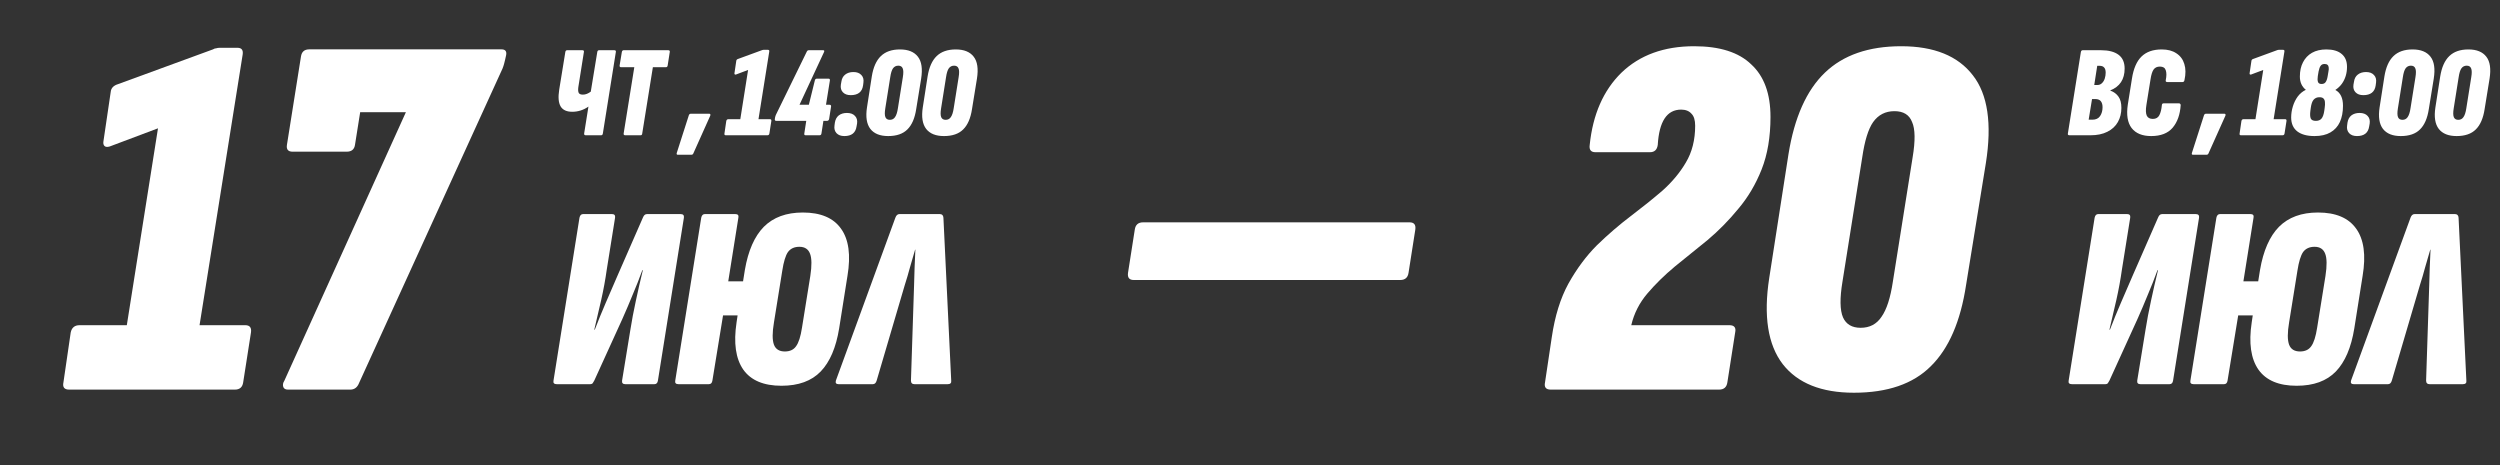<?xml version="1.0" encoding="UTF-8"?> <svg xmlns="http://www.w3.org/2000/svg" width="231" height="43" viewBox="0 0 231 43" fill="none"><rect x="0" y="0" width="231" height="43" fill="#333333" stroke="none"/><path d="M6.39 36C5.942 36 5.766 35.776 5.862 35.328L6.534 30.72C6.63 30.272 6.902 30.048 7.35 30.048H11.718L14.598 11.856L10.134 13.536C9.91 13.6 9.75 13.584 9.654 13.488C9.558 13.392 9.526 13.248 9.558 13.056L10.23 8.496C10.262 8.144 10.486 7.904 10.902 7.776L19.686 4.56C19.782 4.496 19.878 4.464 19.974 4.464C20.07 4.432 20.182 4.416 20.31 4.416H21.942C22.326 4.416 22.486 4.624 22.422 5.04L18.438 30.048H22.662C23.078 30.048 23.254 30.272 23.19 30.72L22.47 35.328C22.406 35.776 22.15 36 21.702 36H6.39ZM26.608 36C26.384 36 26.24 35.92 26.176 35.76C26.112 35.568 26.144 35.376 26.272 35.184L37.504 10.368H33.28L32.8 13.392C32.736 13.808 32.48 14.016 32.032 14.016H27.04C26.624 14.016 26.448 13.808 26.512 13.392L27.808 5.232C27.872 4.784 28.128 4.56 28.576 4.56H46.336C46.688 4.56 46.832 4.736 46.768 5.088L46.672 5.52C46.64 5.648 46.608 5.776 46.576 5.904C46.544 6.032 46.496 6.176 46.432 6.336L33.184 35.376C33.024 35.792 32.752 36 32.368 36H26.608Z" fill="white"></path><path d="M56.76 4.64C56.88 4.64 56.928 4.696 56.904 4.808L55.704 12.332C55.688 12.444 55.632 12.5 55.536 12.5H54.132C54.012 12.5 53.96 12.444 53.976 12.332L54.372 9.848C53.916 10.168 53.416 10.328 52.872 10.328C52.36 10.328 52.004 10.164 51.804 9.836C51.604 9.5 51.56 8.98 51.672 8.276L52.236 4.808C52.252 4.696 52.308 4.64 52.404 4.64H53.808C53.928 4.64 53.976 4.696 53.952 4.808L53.436 8.06C53.404 8.316 53.42 8.496 53.484 8.6C53.548 8.696 53.672 8.744 53.856 8.744C53.984 8.744 54.108 8.72 54.228 8.672C54.348 8.624 54.468 8.556 54.588 8.468L55.188 4.808C55.204 4.696 55.26 4.64 55.356 4.64H56.76ZM57.782 12.5C57.661 12.5 57.609 12.444 57.626 12.332L58.609 6.212H57.398C57.285 6.212 57.237 6.156 57.254 6.044L57.458 4.808C57.481 4.696 57.538 4.64 57.626 4.64H61.742C61.861 4.64 61.91 4.696 61.886 4.808L61.694 6.044C61.678 6.156 61.621 6.212 61.526 6.212H60.325L59.342 12.332C59.334 12.444 59.282 12.5 59.185 12.5H57.782Z" fill="white"></path><path d="M62.628 14.3C62.532 14.3 62.5 14.244 62.532 14.132L63.648 10.652C63.68 10.556 63.744 10.508 63.84 10.508H65.532C65.58 10.508 65.612 10.524 65.628 10.556C65.652 10.58 65.652 10.624 65.628 10.688L64.068 14.168C64.036 14.256 63.972 14.3 63.876 14.3H62.628Z" fill="white"></path><path d="M67.072 12.5C66.96 12.5 66.916 12.444 66.94 12.332L67.108 11.18C67.132 11.068 67.2 11.012 67.312 11.012H68.404L69.124 6.464L68.008 6.884C67.952 6.9 67.912 6.896 67.888 6.872C67.864 6.848 67.856 6.812 67.864 6.764L68.032 5.624C68.04 5.536 68.096 5.476 68.2 5.444L70.396 4.64C70.42 4.624 70.444 4.616 70.468 4.616C70.492 4.608 70.52 4.604 70.552 4.604H70.96C71.056 4.604 71.096 4.656 71.08 4.76L70.084 11.012H71.14C71.244 11.012 71.288 11.068 71.272 11.18L71.092 12.332C71.076 12.444 71.012 12.5 70.9 12.5H67.072ZM74.45 12.5C74.338 12.5 74.294 12.444 74.318 12.332L74.498 11.168H71.726C71.622 11.168 71.578 11.112 71.594 11L71.618 10.844C71.626 10.804 71.638 10.76 71.654 10.712C71.67 10.664 71.686 10.624 71.702 10.592L74.558 4.748C74.598 4.676 74.658 4.64 74.738 4.64H76.058C76.17 4.64 76.194 4.704 76.13 4.832L73.874 9.68H74.738L75.29 7.436C75.314 7.324 75.378 7.268 75.482 7.268H76.55C76.654 7.268 76.698 7.324 76.682 7.436L76.322 9.68H76.646C76.758 9.68 76.806 9.736 76.79 9.848L76.61 11C76.586 11.112 76.518 11.168 76.406 11.168H76.082L75.902 12.332C75.886 12.444 75.826 12.5 75.722 12.5H74.45ZM78.017 12.572C77.706 12.572 77.466 12.484 77.297 12.308C77.129 12.124 77.066 11.892 77.106 11.612L77.141 11.336C77.189 11.04 77.309 10.816 77.501 10.664C77.701 10.512 77.954 10.436 78.257 10.436C78.585 10.436 78.834 10.528 79.001 10.712C79.169 10.888 79.234 11.12 79.194 11.408L79.145 11.684C79.058 12.276 78.681 12.572 78.017 12.572ZM78.606 8.792C78.293 8.792 78.053 8.704 77.885 8.528C77.718 8.352 77.653 8.12 77.694 7.832L77.742 7.556C77.781 7.268 77.897 7.048 78.09 6.896C78.29 6.736 78.546 6.656 78.858 6.656C79.177 6.656 79.421 6.748 79.59 6.932C79.757 7.108 79.822 7.34 79.781 7.628L79.746 7.904C79.657 8.496 79.278 8.792 78.606 8.792ZM82.066 12.572C81.314 12.572 80.766 12.352 80.422 11.912C80.078 11.464 79.974 10.8 80.11 9.92L80.554 7.064C80.69 6.216 80.97 5.588 81.394 5.18C81.818 4.772 82.406 4.568 83.158 4.568C83.918 4.568 84.47 4.792 84.814 5.24C85.158 5.68 85.258 6.356 85.114 7.268L84.658 10.076C84.53 10.924 84.258 11.552 83.842 11.96C83.434 12.368 82.842 12.572 82.066 12.572ZM82.222 11.072C82.43 11.072 82.59 10.988 82.702 10.82C82.822 10.652 82.91 10.38 82.966 10.004L83.422 7.136C83.486 6.752 83.482 6.48 83.41 6.32C83.346 6.152 83.21 6.068 83.002 6.068C82.794 6.068 82.63 6.152 82.51 6.32C82.398 6.48 82.314 6.752 82.258 7.136L81.802 10.004C81.738 10.388 81.742 10.664 81.814 10.832C81.886 10.992 82.022 11.072 82.222 11.072ZM87.222 12.572C86.47 12.572 85.922 12.352 85.578 11.912C85.234 11.464 85.13 10.8 85.266 9.92L85.71 7.064C85.846 6.216 86.126 5.588 86.55 5.18C86.974 4.772 87.562 4.568 88.314 4.568C89.074 4.568 89.626 4.792 89.97 5.24C90.314 5.68 90.414 6.356 90.27 7.268L89.814 10.076C89.686 10.924 89.414 11.552 88.998 11.96C88.59 12.368 87.998 12.572 87.222 12.572ZM87.378 11.072C87.586 11.072 87.746 10.988 87.858 10.82C87.978 10.652 88.066 10.38 88.122 10.004L88.578 7.136C88.642 6.752 88.638 6.48 88.566 6.32C88.502 6.152 88.366 6.068 88.158 6.068C87.95 6.068 87.786 6.152 87.666 6.32C87.554 6.48 87.47 6.752 87.414 7.136L86.958 10.004C86.894 10.388 86.898 10.664 86.97 10.832C87.042 10.992 87.178 11.072 87.378 11.072Z" fill="white"></path><path d="M51.456 35.5C51.2 35.5 51.096 35.388 51.144 35.164L53.544 20.116C53.592 19.892 53.704 19.78 53.88 19.78H56.544C56.768 19.78 56.864 19.892 56.832 20.116L56.064 24.916C55.936 25.828 55.768 26.748 55.56 27.676C55.352 28.604 55.136 29.532 54.912 30.46H54.96C55.28 29.628 55.616 28.804 55.968 27.988C56.32 27.156 56.68 26.324 57.048 25.492L59.4 20.116C59.448 20.004 59.496 19.924 59.544 19.876C59.608 19.812 59.688 19.78 59.784 19.78H62.88C63.12 19.78 63.224 19.892 63.192 20.116L60.792 35.164C60.76 35.388 60.648 35.5 60.456 35.5H57.792C57.552 35.5 57.448 35.388 57.48 35.164L58.248 30.46C58.376 29.644 58.544 28.756 58.752 27.796C58.96 26.82 59.176 25.876 59.4 24.964H59.352C59.08 25.716 58.784 26.468 58.464 27.22C58.16 27.972 57.84 28.724 57.504 29.476L54.912 35.164C54.864 35.26 54.816 35.34 54.768 35.404C54.72 35.468 54.632 35.5 54.504 35.5H51.456ZM74.178 19.636C75.826 19.636 77.002 20.132 77.706 21.124C78.426 22.116 78.626 23.572 78.306 25.492L77.538 30.34C77.25 32.116 76.682 33.444 75.834 34.324C74.986 35.204 73.778 35.644 72.21 35.644C70.562 35.644 69.386 35.148 68.682 34.156C67.978 33.148 67.77 31.692 68.058 29.788L68.154 29.14H66.81L65.826 35.164C65.794 35.388 65.682 35.5 65.49 35.5H62.706C62.45 35.5 62.346 35.388 62.394 35.164L64.794 20.116C64.842 19.892 64.954 19.78 65.13 19.78H67.938C68.178 19.78 68.274 19.892 68.226 20.116L67.29 25.996H68.658L68.826 24.94C69.13 23.164 69.714 21.836 70.578 20.956C71.458 20.076 72.658 19.636 74.178 19.636ZM74.874 25.492C75.018 24.548 75.01 23.868 74.85 23.452C74.69 23.02 74.362 22.804 73.866 22.804C73.402 22.804 73.05 22.964 72.81 23.284C72.586 23.604 72.41 24.18 72.282 25.012L71.514 29.788C71.354 30.732 71.354 31.42 71.514 31.852C71.674 32.268 72.01 32.476 72.522 32.476C72.986 32.476 73.33 32.316 73.554 31.996C73.794 31.676 73.978 31.1 74.106 30.268L74.874 25.492ZM77.5 35.5C77.26 35.5 77.172 35.388 77.236 35.164L82.732 20.116C82.812 19.892 82.94 19.78 83.116 19.78H86.836C87.044 19.78 87.156 19.892 87.172 20.116L87.892 35.164C87.924 35.388 87.812 35.5 87.556 35.5H84.508C84.284 35.5 84.172 35.388 84.172 35.164L84.46 26.356C84.476 25.796 84.492 25.252 84.508 24.724C84.54 24.18 84.564 23.628 84.58 23.068H84.556C84.396 23.628 84.236 24.18 84.076 24.724C83.932 25.268 83.772 25.812 83.596 26.356L81.004 35.164C80.94 35.388 80.82 35.5 80.644 35.5H77.5Z" fill="white"></path><path d="M104.758 25.872C104.342 25.872 104.166 25.648 104.23 25.2L104.854 21.216C104.918 20.768 105.174 20.544 105.622 20.544H130.246C130.662 20.544 130.838 20.768 130.774 21.216L130.15 25.2C130.086 25.648 129.83 25.872 129.382 25.872H104.758Z" fill="white"></path><path d="M143.289 36C142.841 36 142.665 35.776 142.761 35.328L143.385 31.152C143.673 29.2 144.185 27.552 144.921 26.208C145.689 24.832 146.569 23.648 147.561 22.656C148.585 21.664 149.625 20.768 150.681 19.968C151.737 19.168 152.713 18.384 153.609 17.616C154.505 16.816 155.225 15.952 155.769 15.024C156.345 14.064 156.633 12.928 156.633 11.616C156.633 11.104 156.521 10.736 156.297 10.512C156.073 10.256 155.753 10.128 155.337 10.128C154.025 10.128 153.305 11.216 153.177 13.392C153.113 13.84 152.873 14.064 152.457 14.064H147.417C147.001 14.064 146.825 13.84 146.889 13.392C147.177 10.576 148.153 8.352 149.817 6.72C151.513 5.088 153.753 4.272 156.537 4.272C158.905 4.272 160.665 4.832 161.817 5.952C163.001 7.04 163.593 8.656 163.593 10.8C163.593 12.656 163.321 14.272 162.777 15.648C162.233 17.024 161.513 18.24 160.617 19.296C159.753 20.352 158.809 21.312 157.785 22.176C156.761 23.008 155.753 23.824 154.761 24.624C153.801 25.424 152.953 26.256 152.217 27.12C151.481 27.984 150.985 28.96 150.729 30.048H159.801C160.249 30.048 160.425 30.272 160.329 30.72L159.609 35.328C159.545 35.776 159.289 36 158.841 36H143.289ZM171.302 36.288C168.294 36.288 166.102 35.408 164.726 33.648C163.35 31.856 162.934 29.2 163.478 25.68L165.254 14.256C165.798 10.864 166.918 8.352 168.614 6.72C170.31 5.088 172.662 4.272 175.67 4.272C178.71 4.272 180.918 5.168 182.294 6.96C183.67 8.72 184.07 11.424 183.494 15.072L181.67 26.304C181.158 29.696 180.07 32.208 178.406 33.84C176.774 35.472 174.406 36.288 171.302 36.288ZM171.926 30.288C172.758 30.288 173.398 29.952 173.846 29.28C174.326 28.608 174.678 27.52 174.902 26.016L176.726 14.544C176.982 13.008 176.966 11.92 176.678 11.28C176.422 10.608 175.878 10.272 175.046 10.272C174.214 10.272 173.558 10.608 173.078 11.28C172.63 11.92 172.294 13.008 172.07 14.544L170.246 26.016C169.99 27.552 170.006 28.656 170.294 29.328C170.582 29.968 171.126 30.288 171.926 30.288Z" fill="white"></path><path d="M191.228 12.5C191.1 12.5 191.048 12.444 191.072 12.332L192.272 4.808C192.296 4.696 192.352 4.64 192.44 4.64H194.132C194.836 4.64 195.376 4.78 195.752 5.06C196.128 5.34 196.316 5.764 196.316 6.332C196.316 6.836 196.204 7.256 195.98 7.592C195.756 7.928 195.428 8.18 194.996 8.348V8.372C195.324 8.492 195.576 8.68 195.752 8.936C195.928 9.184 196.016 9.528 196.016 9.968C196.016 10.456 195.908 10.892 195.692 11.276C195.476 11.66 195.152 11.96 194.72 12.176C194.296 12.392 193.772 12.5 193.148 12.5H191.228ZM192.992 11.06H193.34C193.66 11.06 193.896 10.948 194.048 10.724C194.2 10.5 194.276 10.228 194.276 9.908C194.276 9.676 194.224 9.492 194.12 9.356C194.016 9.22 193.84 9.152 193.592 9.152H193.304L192.992 11.06ZM193.508 7.856H193.784C193.96 7.856 194.104 7.8 194.216 7.688C194.336 7.576 194.424 7.432 194.48 7.256C194.536 7.08 194.564 6.9 194.564 6.716C194.564 6.492 194.516 6.332 194.42 6.236C194.332 6.132 194.192 6.08 194 6.08H193.784L193.508 7.856ZM198.771 12.572C197.947 12.572 197.343 12.324 196.959 11.828C196.583 11.332 196.467 10.608 196.611 9.656L196.995 7.244C197.139 6.332 197.431 5.66 197.871 5.228C198.319 4.788 198.943 4.568 199.743 4.568C200.295 4.568 200.747 4.688 201.099 4.928C201.459 5.16 201.703 5.488 201.831 5.912C201.967 6.336 201.971 6.836 201.843 7.412C201.819 7.524 201.763 7.58 201.675 7.58H200.259C200.139 7.58 200.091 7.524 200.115 7.412C200.195 7.02 200.195 6.712 200.115 6.488C200.043 6.264 199.863 6.152 199.575 6.152C199.319 6.152 199.127 6.24 198.999 6.416C198.871 6.592 198.775 6.892 198.711 7.316L198.327 9.704C198.255 10.152 198.267 10.48 198.363 10.688C198.459 10.888 198.647 10.988 198.927 10.988C199.207 10.988 199.407 10.872 199.527 10.64C199.647 10.4 199.723 10.092 199.755 9.716C199.763 9.604 199.819 9.548 199.923 9.548H201.339C201.387 9.548 201.423 9.564 201.447 9.596C201.479 9.62 201.495 9.66 201.495 9.716C201.439 10.588 201.191 11.284 200.751 11.804C200.311 12.316 199.651 12.572 198.771 12.572Z" fill="white"></path><path d="M202.628 14.3C202.532 14.3 202.5 14.244 202.532 14.132L203.648 10.652C203.68 10.556 203.744 10.508 203.84 10.508H205.532C205.58 10.508 205.612 10.524 205.628 10.556C205.652 10.58 205.652 10.624 205.628 10.688L204.068 14.168C204.036 14.256 203.972 14.3 203.876 14.3H202.628Z" fill="white"></path><path d="M207.072 12.5C206.96 12.5 206.916 12.444 206.94 12.332L207.108 11.18C207.132 11.068 207.2 11.012 207.312 11.012H208.404L209.124 6.464L208.008 6.884C207.952 6.9 207.912 6.896 207.888 6.872C207.864 6.848 207.856 6.812 207.864 6.764L208.032 5.624C208.04 5.536 208.096 5.476 208.2 5.444L210.396 4.64C210.42 4.624 210.444 4.616 210.468 4.616C210.492 4.608 210.52 4.604 210.552 4.604H210.96C211.056 4.604 211.096 4.656 211.08 4.76L210.084 11.012H211.14C211.244 11.012 211.288 11.068 211.272 11.18L211.092 12.332C211.076 12.444 211.012 12.5 210.9 12.5H207.072ZM213.864 12.572C213.176 12.572 212.644 12.428 212.268 12.14C211.892 11.844 211.704 11.416 211.704 10.856C211.704 10.512 211.756 10.172 211.86 9.836C211.964 9.492 212.116 9.184 212.316 8.912C212.524 8.64 212.772 8.436 213.06 8.3C212.692 8.004 212.508 7.596 212.508 7.076C212.508 6.564 212.604 6.124 212.796 5.756C212.988 5.38 213.264 5.088 213.624 4.88C213.992 4.672 214.436 4.568 214.956 4.568C215.572 4.568 216.044 4.708 216.372 4.988C216.7 5.26 216.864 5.656 216.864 6.176C216.864 6.472 216.824 6.752 216.744 7.016C216.664 7.28 216.544 7.524 216.384 7.748C216.224 7.964 216.024 8.152 215.784 8.312C216.256 8.56 216.492 9.048 216.492 9.776C216.492 10.352 216.396 10.852 216.204 11.276C216.012 11.692 215.72 12.012 215.328 12.236C214.944 12.46 214.456 12.572 213.864 12.572ZM213.984 11.168C214.216 11.168 214.392 11.096 214.512 10.952C214.632 10.808 214.716 10.568 214.764 10.232L214.8 9.968C214.832 9.76 214.84 9.584 214.824 9.44C214.816 9.296 214.772 9.184 214.692 9.104C214.62 9.024 214.492 8.984 214.308 8.984C214.092 8.984 213.916 9.06 213.78 9.212C213.652 9.356 213.564 9.608 213.516 9.968L213.48 10.232C213.44 10.536 213.448 10.768 213.504 10.928C213.568 11.088 213.728 11.168 213.984 11.168ZM214.512 7.76C214.68 7.76 214.804 7.704 214.884 7.592C214.972 7.472 215.036 7.288 215.076 7.04L215.148 6.608C215.18 6.464 215.188 6.34 215.172 6.236C215.164 6.132 215.128 6.052 215.064 5.996C215.008 5.94 214.916 5.912 214.788 5.912C214.628 5.912 214.508 5.968 214.428 6.08C214.348 6.184 214.284 6.36 214.236 6.608L214.164 7.04C214.132 7.248 214.136 7.42 214.176 7.556C214.216 7.692 214.328 7.76 214.512 7.76ZM217.783 12.572C217.471 12.572 217.231 12.484 217.063 12.308C216.895 12.124 216.831 11.892 216.871 11.612L216.907 11.336C216.955 11.04 217.075 10.816 217.267 10.664C217.467 10.512 217.719 10.436 218.023 10.436C218.351 10.436 218.599 10.528 218.767 10.712C218.935 10.888 218.999 11.12 218.959 11.408L218.911 11.684C218.823 12.276 218.447 12.572 217.783 12.572ZM218.371 8.792C218.059 8.792 217.819 8.704 217.651 8.528C217.483 8.352 217.419 8.12 217.459 7.832L217.507 7.556C217.547 7.268 217.663 7.048 217.855 6.896C218.055 6.736 218.311 6.656 218.623 6.656C218.943 6.656 219.187 6.748 219.355 6.932C219.523 7.108 219.587 7.34 219.547 7.628L219.511 7.904C219.423 8.496 219.043 8.792 218.371 8.792ZM221.831 12.572C221.079 12.572 220.531 12.352 220.187 11.912C219.843 11.464 219.739 10.8 219.875 9.92L220.319 7.064C220.455 6.216 220.735 5.588 221.159 5.18C221.583 4.772 222.171 4.568 222.923 4.568C223.683 4.568 224.235 4.792 224.579 5.24C224.923 5.68 225.023 6.356 224.879 7.268L224.423 10.076C224.295 10.924 224.023 11.552 223.607 11.96C223.199 12.368 222.607 12.572 221.831 12.572ZM221.987 11.072C222.195 11.072 222.355 10.988 222.467 10.82C222.587 10.652 222.675 10.38 222.731 10.004L223.187 7.136C223.251 6.752 223.247 6.48 223.175 6.32C223.111 6.152 222.975 6.068 222.767 6.068C222.559 6.068 222.395 6.152 222.275 6.32C222.163 6.48 222.079 6.752 222.023 7.136L221.567 10.004C221.503 10.388 221.507 10.664 221.579 10.832C221.651 10.992 221.787 11.072 221.987 11.072ZM226.988 12.572C226.236 12.572 225.688 12.352 225.344 11.912C225 11.464 224.896 10.8 225.032 9.92L225.476 7.064C225.612 6.216 225.892 5.588 226.316 5.18C226.74 4.772 227.328 4.568 228.08 4.568C228.84 4.568 229.392 4.792 229.736 5.24C230.08 5.68 230.18 6.356 230.036 7.268L229.58 10.076C229.452 10.924 229.18 11.552 228.764 11.96C228.356 12.368 227.764 12.572 226.988 12.572ZM227.144 11.072C227.352 11.072 227.512 10.988 227.624 10.82C227.744 10.652 227.832 10.38 227.888 10.004L228.344 7.136C228.408 6.752 228.404 6.48 228.332 6.32C228.268 6.152 228.132 6.068 227.924 6.068C227.716 6.068 227.552 6.152 227.432 6.32C227.32 6.48 227.236 6.752 227.18 7.136L226.724 10.004C226.66 10.388 226.664 10.664 226.736 10.832C226.808 10.992 226.944 11.072 227.144 11.072Z" fill="white"></path><path d="M191.456 35.5C191.2 35.5 191.096 35.388 191.144 35.164L193.544 20.116C193.592 19.892 193.704 19.78 193.88 19.78H196.544C196.768 19.78 196.864 19.892 196.832 20.116L196.064 24.916C195.936 25.828 195.768 26.748 195.56 27.676C195.352 28.604 195.136 29.532 194.912 30.46H194.96C195.28 29.628 195.616 28.804 195.968 27.988C196.32 27.156 196.68 26.324 197.048 25.492L199.4 20.116C199.448 20.004 199.496 19.924 199.544 19.876C199.608 19.812 199.688 19.78 199.784 19.78H202.88C203.12 19.78 203.224 19.892 203.192 20.116L200.792 35.164C200.76 35.388 200.648 35.5 200.456 35.5H197.792C197.552 35.5 197.448 35.388 197.48 35.164L198.248 30.46C198.376 29.644 198.544 28.756 198.752 27.796C198.96 26.82 199.176 25.876 199.4 24.964H199.352C199.08 25.716 198.784 26.468 198.464 27.22C198.16 27.972 197.84 28.724 197.504 29.476L194.912 35.164C194.864 35.26 194.816 35.34 194.768 35.404C194.72 35.468 194.632 35.5 194.504 35.5H191.456ZM214.178 19.636C215.826 19.636 217.002 20.132 217.706 21.124C218.426 22.116 218.626 23.572 218.306 25.492L217.538 30.34C217.25 32.116 216.682 33.444 215.834 34.324C214.986 35.204 213.778 35.644 212.21 35.644C210.562 35.644 209.386 35.148 208.682 34.156C207.978 33.148 207.77 31.692 208.058 29.788L208.154 29.14H206.81L205.826 35.164C205.794 35.388 205.682 35.5 205.49 35.5H202.706C202.45 35.5 202.346 35.388 202.394 35.164L204.794 20.116C204.842 19.892 204.954 19.78 205.13 19.78H207.938C208.178 19.78 208.274 19.892 208.226 20.116L207.29 25.996H208.658L208.826 24.94C209.13 23.164 209.714 21.836 210.578 20.956C211.458 20.076 212.658 19.636 214.178 19.636ZM214.874 25.492C215.018 24.548 215.01 23.868 214.85 23.452C214.69 23.02 214.362 22.804 213.866 22.804C213.402 22.804 213.05 22.964 212.81 23.284C212.586 23.604 212.41 24.18 212.282 25.012L211.514 29.788C211.354 30.732 211.354 31.42 211.514 31.852C211.674 32.268 212.01 32.476 212.522 32.476C212.986 32.476 213.33 32.316 213.554 31.996C213.794 31.676 213.978 31.1 214.106 30.268L214.874 25.492ZM217.5 35.5C217.26 35.5 217.172 35.388 217.236 35.164L222.732 20.116C222.812 19.892 222.94 19.78 223.116 19.78H226.836C227.044 19.78 227.156 19.892 227.172 20.116L227.892 35.164C227.924 35.388 227.812 35.5 227.556 35.5H224.508C224.284 35.5 224.172 35.388 224.172 35.164L224.46 26.356C224.476 25.796 224.492 25.252 224.508 24.724C224.54 24.18 224.564 23.628 224.58 23.068H224.556C224.396 23.628 224.236 24.18 224.076 24.724C223.932 25.268 223.772 25.812 223.596 26.356L221.004 35.164C220.94 35.388 220.82 35.5 220.644 35.5H217.5Z" fill="white"></path></svg> 